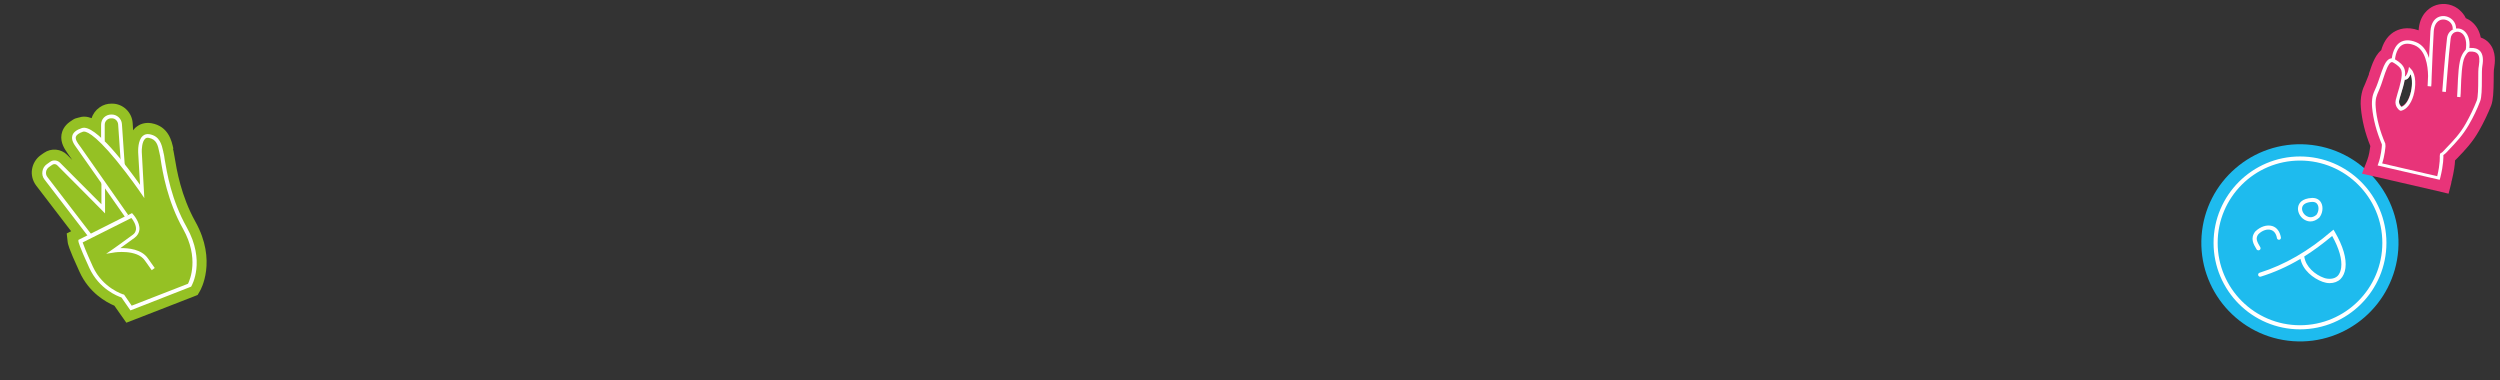 <?xml version="1.0" encoding="UTF-8"?>
<svg id="Ebene_1" xmlns="http://www.w3.org/2000/svg" version="1.1" viewBox="0 0 1585 241">
  <rect x="0" y="0" width="1585" height="241" fill="#333333" stroke="none"/>
  <!-- Generator: Adobe Illustrator 29.6.0, SVG Export Plug-In . SVG Version: 2.1.1 Build 207)  -->
  <defs>
    <style>
      .st0 {
        fill: #1ebbee;
      }

      .st1 {
        fill: #e83479;
      }

      .st2 {
        fill: #fff;
      }

      .st3 {
        fill: #95c124;
      }
    </style>
  </defs>
  <g>
    <path class="st0" d="M1520.5,158.4c2.4-34.4-23.5-64.3-57.9-66.8-34.4-2.4-64.3,23.5-66.8,57.9-2.4,34.4,23.5,64.3,57.9,66.8,34.4,2.5,64.3-23.5,66.8-57.9Z"/>
    <path class="st2" d="M1458.2,208.8c-30.2,0-54.8-24.6-54.8-54.8s24.6-54.8,54.8-54.8,54.8,24.6,54.8,54.8-24.6,54.8-54.8,54.8ZM1458.2,101.8c-28.8,0-52.2,23.4-52.2,52.2s23.4,52.2,52.2,52.2,52.2-23.4,52.2-52.2-23.4-52.2-52.2-52.2Z"/>
    <path class="st2" d="M1431.8,158.7c-.4,0-.9-.2-1.1-.6-2-3.3-4.2-7-.9-11.3,3.3-3.2,7.4-4.5,10.8-3.5,2.9.9,4.8,3.4,5.5,7.2.1.7-.3,1.4-1,1.5-.7.1-1.4-.3-1.5-1-.5-2.8-1.8-4.6-3.8-5.2-2.4-.8-5.6.3-8,2.7-2,2.6-.9,4.7,1.2,8.2.4.6.2,1.4-.4,1.8-.2.1-.4.2-.7.2h0Z"/>
    <path class="st2" d="M1464.8,140.4c-1.3,0-2.6-.4-3.8-1.1-3-1.8-4.7-5.5-3.9-8.5.5-1.9,2.2-5,8.7-5.3,2.7-.1,4.8,1,5.9,3.2,1.4,2.7.8,6.8-1.3,9.3-1.8,1.6-3.7,2.4-5.6,2.4h0ZM1465.9,128c-3.6.2-5.8,1.4-6.3,3.4-.5,1.9.7,4.4,2.8,5.6,1.2.7,3.5,1.5,6.2-.8,1.3-1.7,1.8-4.5.8-6.4-.6-1.2-1.8-1.9-3.5-1.8h0Z"/>
    <path class="st2" d="M1476.9,179.5c-1.4,0-2.9-.3-4.3-.8-6.1-2.2-12.7-7.5-14.1-14.6-8.2,4.9-16.6,8.6-25.2,11.3-.7.2-1.4-.2-1.6-.9s.2-1.4.9-1.6c15.9-5,30.8-13.6,45.6-26.3l1.2-1,.8,1.3c5.3,9.1,7.6,16.9,6.8,23.1-.4,2.9-1.5,5.3-3.1,6.9-1.7,1.7-4.2,2.6-6.8,2.6ZM1460.9,162.6h0c.9,6.6,6.9,11.6,12.6,13.6,2.6.9,6.3.9,8.5-1.2,1.5-1.5,2.1-3.7,2.3-5.3.7-5.2-1.3-12.2-5.7-20.1-5.9,4.9-11.8,9.3-17.7,13Z"/>
  </g>
  <g>
    <path class="st1" d="M1554.1,115.6l.3-1c1.4-5.8,2-10,2.1-12.9l1.3-1.3c5.2-5.4,9.7-10.1,13.9-17.5,3-5.3,5.6-10.7,7.7-16,1.3-3.5,1.5-8.5,1.6-16.3v-.3c0-2.3,0-6.2.3-7.2.4-2.6,1.7-10.4-3.2-15.8-.4-.5-.8-.8-1.2-1.2-1.2-1-2.6-1.8-4.1-2.3-.8-4.1-2.7-7.5-5.6-9.9h0s-.1-.1-.1-.1c-1.2-1-2.5-1.7-3.8-2.3-.9-2-2.3-3.7-4-5.2-.4-.3-.7-.6-1.1-.9-4.6-3.3-10.6-3.8-15.6-1.4-2.6,1.3-8.6,5.2-9.2,15.2h0c-7.4-2.6-12.7-.8-15.9,1.2-4.5,2.9-6.7,7.5-7.8,11.4-2.6,2.2-4,5.1-4.7,6.6-1,2-2,5.1-3.1,8.3v.4c-.7,1.7-1.3,3.5-1.7,4.3-.2.6-.4,1-.6,1.5-.8,1.7-1.8,3.9-2.3,6.4-.6,2.8-.8,5.8-.5,9.1.7,7.8,2.6,15.8,6,24.2-.3,2.4-.9,6-1.8,8.4l-.4,1.1-3.1,8,8.4,1.9,39.4,9.1,7.1,1.7,1.8-7.1h0ZM1522.5,67.4c-.7-.6-1.9-2-1.4-4.1.2-1,.7-2.4,1.1-3.9.9-2.9,1.8-6.1,2.4-9.1.8,0,1.7-.2,2.4-1.1.6-.7,1.1-1.6,1.4-2.4,1.2,3,1.2,8.1-.3,12.8-1.2,4.1-3.3,7-5.6,7.8h0Z"/>
    <path class="st2" d="M1541.2,54.8l-2.1-.2c0,0,.1-2.6.3-6.4-.1-6.7-1.6-16.7-8.6-19.5-3.3-1.3-6.1-1.3-8.1,0-4,2.6-4.3,9.4-4.3,9.5h-2.1c0-.4.4-8.1,5.3-11.3,2.7-1.7,6.1-1.8,10.1-.2,3.9,1.5,6.7,5,8.3,10.1.3-6.1.6-12.4.9-17,.4-5.9,3.2-8.1,4.9-8.9,2.5-1.2,5.6-.9,8,.8,2.4,1.7,3.6,4.3,3.3,7.2l-2.1-.2c.2-2.1-.7-4-2.4-5.2-1.8-1.2-4.1-1.5-5.9-.6-2.2,1.1-3.5,3.6-3.7,7.1-.5,7.6-1,20.3-1.3,28.1,0,3.8-.3,6.5-.3,6.7Z"/>
    <path class="st2" d="M1546.8,114l-39.4-9.1.4-1.1c1.7-4.4,2.3-10.8,2.3-11.4v-.9c-3.5-8.3-5.5-16-6.2-23.5-.2-2.5-.1-4.7.3-6.8.4-1.8,1.1-3.4,1.8-4.9.2-.5.5-1.1.7-1.6.5-1.1,1.1-3.1,1.9-5.3,1-2.9,2-5.9,2.7-7.4.9-1.9,2.7-5.7,5.9-4.9.6.2,1.2.5,1.7.8,2.3,1.4,4.8,3.3,5.6,6.1.4,1.3.4,2.8.2,4.5.1,0,.3-.1.5-.3,1.2-1.4,1.7-3.8,1.7-3.8l.4-2,1.4,1.5c3.2,3.3,3.1,11.1,1.4,16.8-1.6,5.3-4.4,8.7-7.7,9.5h-.4c0,.1-.4-.1-.4-.1-.2,0-3.7-2.5-2.7-6.7.3-1.1.7-2.4,1.1-4,1.4-4.5,3.4-11.3,2.5-14.6-.6-2.1-2.7-3.6-4.6-4.8-.4-.2-.8-.5-1.1-.6-1.5-.4-2.8,2.4-3.4,3.7-.7,1.5-1.7,4.5-2.6,7.2-.7,2.2-1.4,4.2-1.9,5.4-.2.6-.5,1.1-.7,1.7-.7,1.5-1.3,3-1.7,4.5-.4,1.8-.5,3.8-.3,6.1.6,7.4,2.6,14.9,6.1,23.1v.2c0,0,.1,1.4.1,1.4h0c0,.3-.5,6.2-2.1,10.9l34.9,8.1c2-8.3,1.6-12.6,1.6-12.7h0c0-.1.2-1.6.2-1.6l.5-.3c.6-.3,1.2-.8,1.9-1.6l1.3-1.4c5-5.2,8.9-9.3,12.5-15.6,2.8-4.9,5.2-9.9,7.1-14.8.8-2.1.9-8.2.9-13.2,0-3.8,0-7,.4-8.8.6-3.8.4-6.4-.9-7.7-.9-1-2.4-1.4-4.8-1.3-1.5,0-2.6,2.3-3.2,3.3-1.9,3.5-2.3,13.5-2.5,20,0,2.2-.2,4.2-.3,5.6l-2.1-.2c.1-1.3.2-3.3.3-5.5.3-7.2.6-17,2.8-21,.7-1.4,2.3-4.3,5-4.5,3-.2,5.1.5,6.5,2,1.7,1.9,2.2,5,1.4,9.5-.3,1.6-.3,4.9-.3,8.4,0,5.6-.1,11.5-1.1,13.9-1.9,5-4.3,10-7.2,15-3.8,6.5-7.7,10.7-12.8,16l-1.3,1.4c-.6.6-1.2,1.2-2,1.7v.2c0,.8.2,5.6-2,14.3l-.3,1ZM1524.6,50.6c-.5,3-1.5,6.2-2.4,9.1-.5,1.5-.9,2.9-1.1,3.9-.5,2.1.8,3.6,1.4,4.2,2.3-.8,4.4-3.7,5.6-7.9,1.4-4.7,1.4-9.8.2-12.8-.3.8-.8,1.7-1.4,2.4-.8.9-1.7,1.2-2.4,1.1Z"/>
    <path class="st2" d="M1550.5,58.3l-2.1-.2c0-.2,1.7-23.1,3-33.8.3-2.8,1.9-4.9,4.2-5.8,2.2-.9,4.8-.5,6.7,1.1,3,2.5,4.1,7.2,3,12.9l-2.1-.4c.9-5,.1-8.9-2.2-10.9-1.3-1.1-3-1.4-4.5-.8-1.6.6-2.6,2.1-2.8,4.1-1.3,10.6-2.9,33.4-3,33.7Z"/>
  </g>
  <g>
    <path class="st3" d="M109.7,94.4c0,.4.2.9.3,1.3.2,1,.4,2.2.7,3.9,1.3,7.9,4,24.5,13.2,41,13.8,24.7,3.3,43.3,2.8,44l-1.4,2.4-2.5,1-37,14.4-5.7,2.2-7.6-10.8c-5.2-2.2-16.1-8.2-22.1-21.5-7.2-15.6-7.4-17.9-7.5-18.9l-.6-5.4,2.8-1.4-22.2-29c-2.2-2.9-3.2-6.7-2.6-10.3.6-3.6,2.6-6.9,5.6-9l2-1.4c4.6-3.2,10.8-2.6,14.7,1.3l3.2,3.2-2.8-4c-1.8-2.6-4.9-6.8-4-12.2.4-2.2,1.6-5.4,5.3-8s3.2-1.9,5.3-2.6c2.7-.9,5.4-.9,8.5.3.8-2.7,2.6-5.1,5-6.8s4.9-2.4,7.6-2.4h.4c6.8,0,12.5,5.4,13,12.2l.3,4.7c.7-1,1.6-1.9,2.7-2.6,2.5-1.8,5.6-2.4,8.8-1.9,11,1.9,13,11.5,14,16.1h0Z"/>
    <path class="st2" d="M120.9,181.8l-.4.2-37.8,14.8-5.7-8.2c-2.4-.8-14.2-5.3-20.4-18.8-6.4-13.9-6.9-16.5-6.9-16.9v-.8c0,0,29.4-14.8,29.4-14.8l-30-42.8c-.2-.2-.4-.5-.5-.7-1.6-2.2-3.6-5-2.7-7.9.6-2,2.6-3.6,6-4.7,8.4-2.9,28.9,24.7,36.9,36l-1.2-20.6c0-.8-.3-7.6,2.9-10.4,1.1-1,2.6-1.4,4.3-1.1,6.6,1.2,7.7,6.6,8.7,10.9,0,.5.2.9.3,1.4.2.8.4,2,.6,3.6,1.4,8.3,4.2,25.7,14,43.1,12,21.4,3.3,36.8,2.9,37.4l-.2.4ZM83.5,193.8l35.7-13.9c1.2-2.4,7.2-16.3-3.1-34.7-10-17.8-13-36.1-14.2-43.9-.2-1.5-.4-2.7-.6-3.4-.1-.5-.2-.9-.3-1.4-.9-4.4-1.7-8.2-6.7-9.1-1-.2-1.7,0-2.3.6-2,1.8-2.2,6.8-2.1,8.5l1.6,29.1-2.4-3.5c0-.1-7.3-10.6-15.5-20.6-14.6-17.7-19.6-18.5-21-18-2.6.9-4.1,2-4.5,3.2-.5,1.7,1.1,4,2.4,5.7.2.3.4.5.6.8l30.1,43-1,.7,3.5-1.8.6.7c.2.2,4.5,5,4.1,9.8-.2,2-1.2,3.7-3,5.1-3.4,2.5-6.7,4.9-9.1,6.6,5.1-.1,13.4.7,17.4,6.4l4.4,6.2-1.9,1.4-4.4-6.2c-5-7.2-19.4-5.1-19.5-5l-5,.8,4.2-2.9c0,0,6.3-4.4,12.6-9.1,1.3-.9,1.9-2,2.1-3.4.3-2.8-1.8-6-2.9-7.3l-30.9,15.5c.5,1.5,2,5.5,6.5,15.4,6.3,13.7,19.2,17.5,19.3,17.6h.4c0,.1,5.1,7.4,5.1,7.4Z"/>
    <path class="st2" d="M79.1,104.8l-2.4.2-1.8-26.2c-.2-2.1-1.9-3.8-4-3.8h-.4c-1.1,0-2.1.4-2.9,1.2-.8.8-1.2,1.8-1.2,2.9v10.5c0,0-2.3,0-2.3,0v-10.5c0-1.7.6-3.4,1.8-4.6,1.2-1.2,2.9-1.9,4.6-1.9h.4c3.3,0,6.2,2.7,6.4,6l1.8,26.2Z"/>
    <path class="st2" d="M56.2,150.3l-28-36.5c-1.2-1.5-1.6-3.4-1.3-5.2.3-1.9,1.3-3.5,2.9-4.6l2-1.4c1.9-1.4,4.5-1.1,6.2.5l26.3,26.4v-13.6c0,0,2.3,0,2.3,0v19.4c.1,0-30.3-30.5-30.3-30.5-.8-.9-2.2-1-3.2-.3l-2,1.4c-1,.7-1.7,1.8-1.9,3-.2,1.2.1,2.4.9,3.4l28,36.5-1.9,1.4Z"/>
  </g>
</svg>
